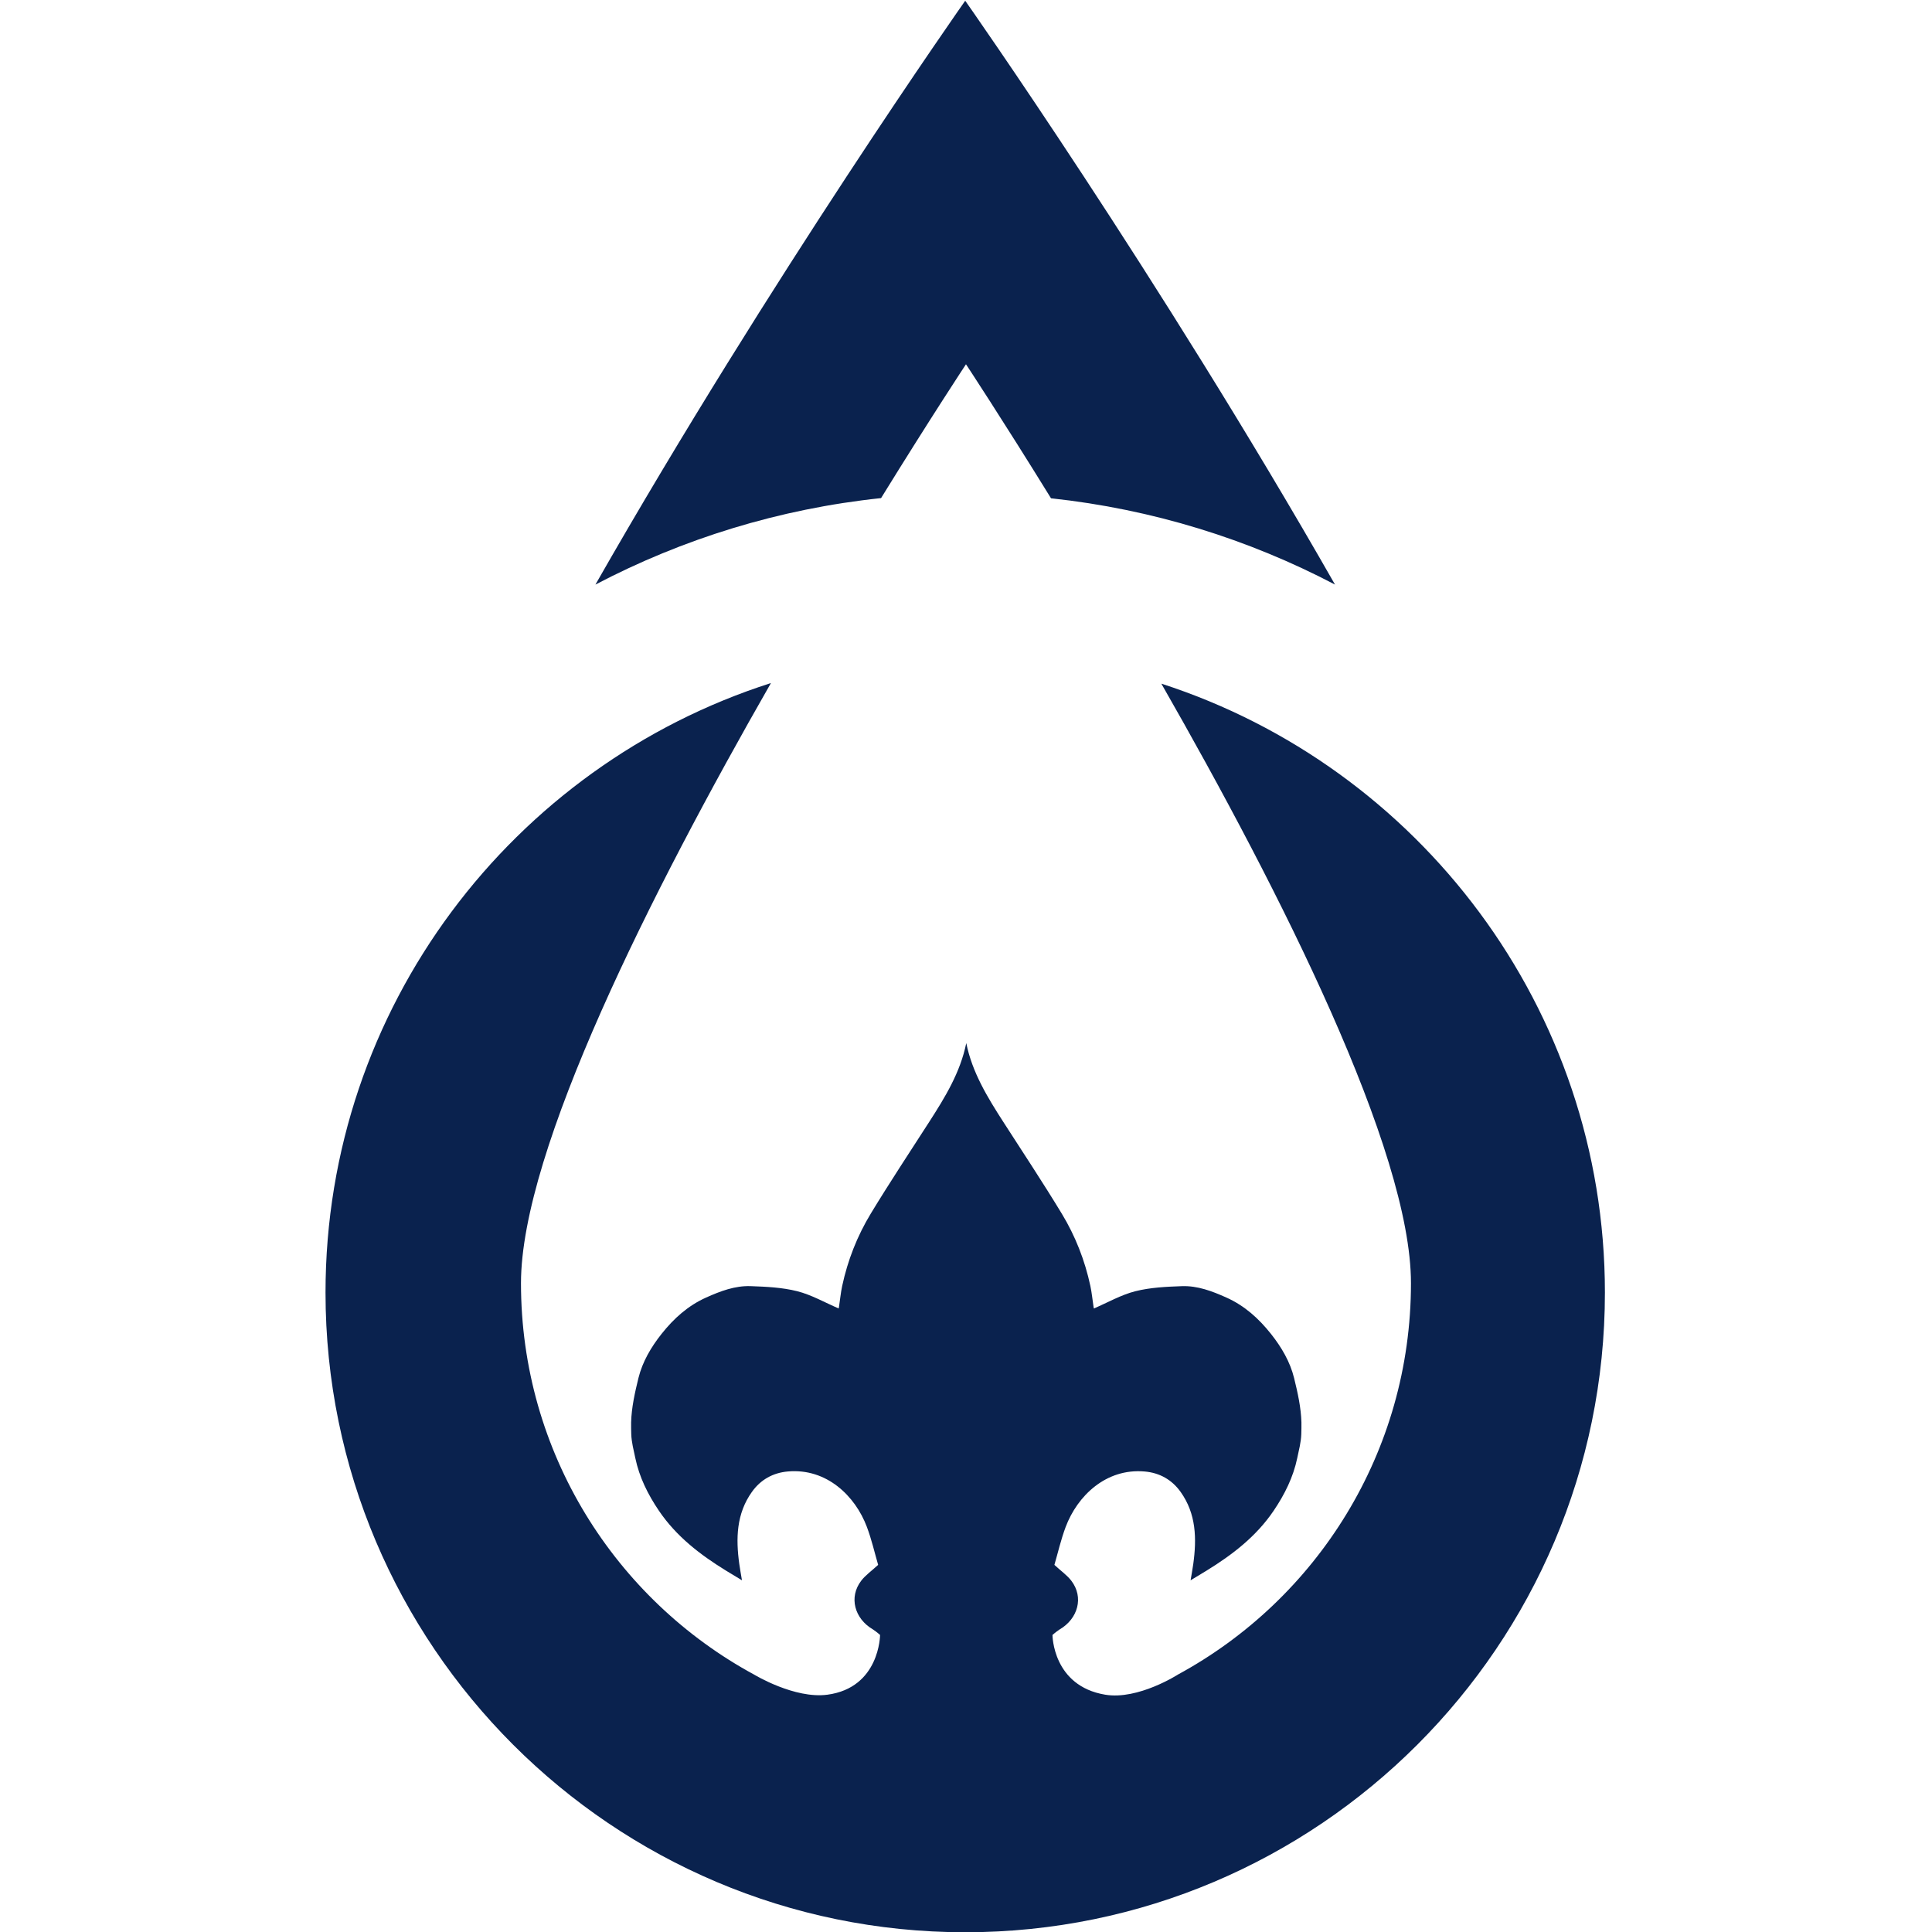 <?xml version="1.0" encoding="UTF-8" standalone="no"?>
<!-- Created with Inkscape (http://www.inkscape.org/) -->

<svg
   version="1.1"
   id="svg2"
   xml:space="preserve"
   width="436.809"
   height="436.809"
   viewBox="0 0 436.809 436.809"
   sodipodi:docname="ontario.svg"
   inkscape:version="1.1.2 (0a00cf5339, 2022-02-04)"
   xmlns:inkscape="http://www.inkscape.org/namespaces/inkscape"
   xmlns:sodipodi="http://sodipodi.sourceforge.net/DTD/sodipodi-0.dtd"
   xmlns="http://www.w3.org/2000/svg"
   xmlns:svg="http://www.w3.org/2000/svg"><defs
     id="defs6"><clipPath
       clipPathUnits="userSpaceOnUse"
       id="clipPath16"><path
         d="M 0,560 H 960 V 0 H 0 Z"
         id="path14" /></clipPath></defs><sodipodi:namedview
     id="namedview4"
     pagecolor="#ffffff"
     bordercolor="#666666"
     borderopacity="1.0"
     inkscape:pageshadow="2"
     inkscape:pageopacity="0.0"
     inkscape:pagecheckerboard="0"
     showgrid="false"
     fit-margin-top="0"
     fit-margin-left="0"
     fit-margin-right="0"
     fit-margin-bottom="0"
     inkscape:zoom="0.49360257"
     inkscape:cx="464.94896"
     inkscape:cy="145.86634"
     inkscape:window-width="1366"
     inkscape:window-height="719"
     inkscape:window-x="0"
     inkscape:window-y="25"
     inkscape:window-maximized="1"
     inkscape:current-layer="g8" /><g
     id="g8"
     inkscape:groupmode="layer"
     inkscape:label="Ontario_Full"
     transform="matrix(1.333,0,0,-1.333,-495.333,669.609)"><g
       id="g10"
       transform="translate(55.304)"><g
         id="g12"
         clip-path="url(#clipPath16)"><g
           id="g18"
           transform="translate(456.61,214.89)"><path
             d="M 0,0 C -5.563,-0.737 -12.364,3.385 -12.364,3.385 -35.942,16.15 -51.957,41.104 -51.957,69.8 c 0,22.561 22.11,66.353 42.396,101.789 C -53.327,157.607 -85.11,116.554 -85.11,68.21 c 0,-59.827 48.673,-108.5 108.5,-108.5 59.827,0 108.5,48.673 108.5,108.5 0,48.227 -31.63,89.198 -75.232,103.276 20.27,-35.418 42.337,-79.147 42.337,-101.686 0,-28.658 -15.972,-53.586 -39.5,-66.367 0,0 -6.771,-4.36 -12.354,-3.431 -8.938,1.485 -8.949,10.13 -8.949,10.13 0,0 0.523,0.478 1.208,0.936 3.119,1.817 4.14,5.457 1.985,8.267 -0.715,0.932 -1.727,1.634 -2.868,2.684 0.585,2.001 1.099,4.273 1.91,6.433 1.968,5.242 6.815,9.99 13.402,9.408 2.548,-0.224 4.623,-1.4 6.092,-3.458 2.653,-3.711 2.745,-7.923 2.15,-12.229 -0.118,-0.853 -0.278,-1.698 -0.454,-2.768 1.038,0.628 1.87,1.124 2.695,1.632 4.399,2.706 8.436,5.808 11.382,10.155 1.87,2.76 3.333,5.686 4.015,8.962 0.278,1.334 0.639,2.67 0.683,4.034 0.017,0.494 0.035,1.509 0.023,2.002 -0.066,2.496 -0.635,5.047 -1.242,7.515 -0.675,2.754 -2.137,5.241 -3.919,7.488 -2.073,2.615 -4.476,4.784 -7.553,6.165 -2.416,1.084 -4.897,2.032 -7.563,1.937 -2.643,-0.094 -5.346,-0.219 -7.891,-0.859 -2.398,-0.603 -4.674,-1.913 -7.036,-2.928 0,0 -0.032,0.143 -0.059,0.319 -0.183,1.167 -0.287,2.35 -0.534,3.502 -0.935,4.349 -2.548,8.468 -4.842,12.253 -3.187,5.255 -6.585,10.382 -9.911,15.552 -2.692,4.183 -5.288,8.407 -6.294,13.38 l -0.004,0.005 C 22.561,105.545 19.964,101.322 17.273,97.139 13.948,91.968 10.549,86.841 7.363,81.585 5.069,77.801 3.456,73.682 2.522,69.333 2.274,68.181 2.17,66.998 1.987,65.831 1.96,65.655 1.928,65.512 1.928,65.512 c -2.362,1.015 -4.638,2.324 -7.036,2.927 -2.544,0.64 -5.248,0.766 -7.891,0.859 -2.666,0.095 -5.147,-0.853 -7.563,-1.937 -3.077,-1.381 -5.48,-3.55 -7.553,-6.165 -1.781,-2.246 -3.243,-4.734 -3.92,-7.488 -0.606,-2.468 -1.174,-5.02 -1.24,-7.515 -0.013,-0.493 0.006,-1.508 0.023,-2.003 0.044,-1.363 0.405,-2.699 0.683,-4.033 0.682,-3.276 2.145,-6.202 4.015,-8.962 2.947,-4.347 6.983,-7.449 11.382,-10.155 0.825,-0.507 1.657,-1.003 2.696,-1.632 -0.177,1.07 -0.337,1.916 -0.454,2.768 -0.595,4.306 -0.504,8.519 2.148,12.23 1.47,2.058 3.544,3.234 6.093,3.458 6.587,0.582 11.434,-4.166 13.402,-9.407 0.811,-2.161 1.326,-4.434 1.91,-6.435 C 7.483,20.973 6.47,20.271 5.755,19.339 3.601,16.529 4.622,12.889 7.74,11.073 8.425,10.614 8.949,10.137 8.949,10.137 8.949,10.137 8.903,1.181 0,0"
             style="fill:#0a224e;fill-opacity:1;fill-rule:nonzero;stroke:none"
             id="path20" /></g><g
           id="g22"
           transform="translate(465.727,417.849)"><path
             d="m 0,0 c 8.5,13.771 14.402,22.699 14.402,22.699 0,0 5.911,-8.942 14.423,-22.731 17.22,-1.847 33.482,-6.934 48.169,-14.636 -29.849,52.322 -62.721,99.026 -62.721,99.026 0,0 -32.871,-46.705 -62.72,-99.027 C -33.682,-6.925 -17.323,-1.822 0,0"
             style="fill:#0a224e;fill-opacity:1;fill-rule:nonzero;stroke:none"
             id="path24" /></g></g></g></g></svg>
